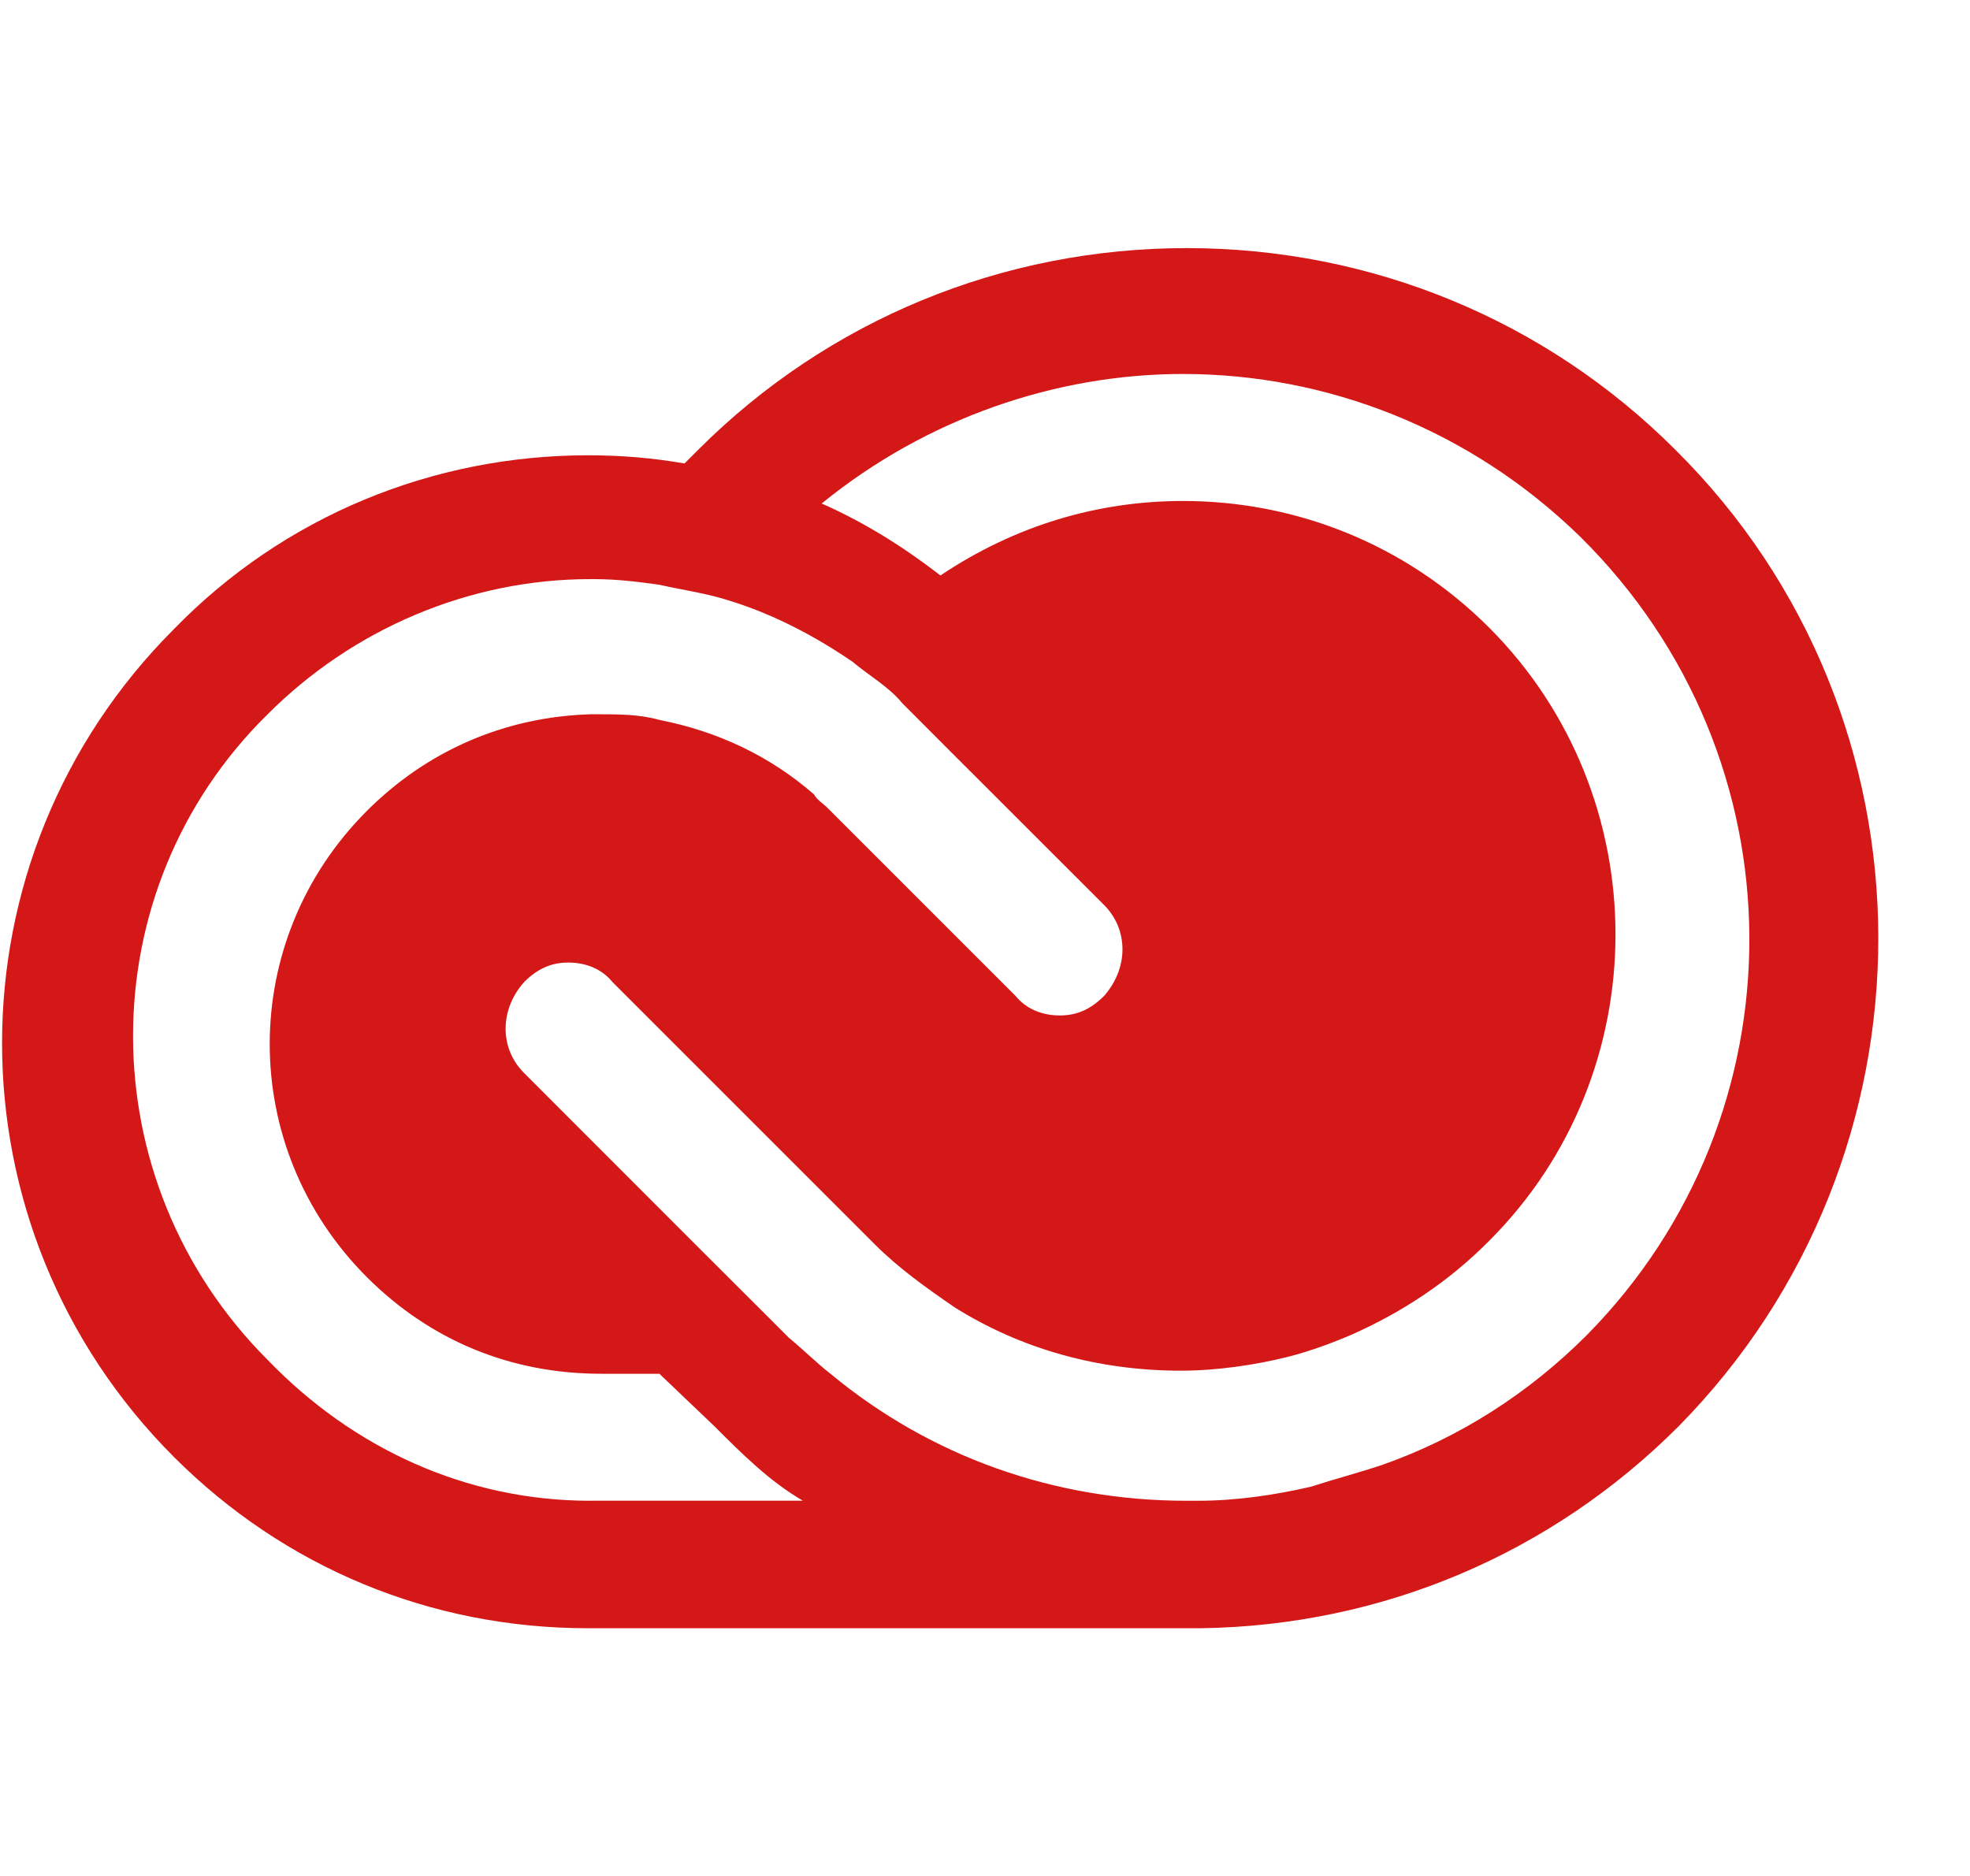<svg width="21" height="20" viewBox="0 0 21 20" fill="none" xmlns="http://www.w3.org/2000/svg">
<g clip-path="url(#clip0_31_39996)">
<path d="M16.914 14.235C16.295 14.854 15.56 15.326 14.739 15.616C14.476 15.704 14.24 15.764 13.971 15.851C13.588 15.939 13.177 16 12.766 16C12.706 16 12.706 16 12.651 16C11.237 16 9.916 15.528 8.853 14.646C8.705 14.531 8.557 14.383 8.409 14.262L8.113 13.966L7.439 13.293L5.587 11.44C5.324 11.177 5.324 10.766 5.587 10.47C5.735 10.322 5.883 10.262 6.058 10.262C6.233 10.262 6.409 10.322 6.529 10.47L9.324 13.265C9.587 13.528 9.883 13.736 10.178 13.939C10.885 14.382 11.707 14.613 12.589 14.613C12.973 14.613 13.384 14.552 13.735 14.464C13.97 14.404 14.206 14.316 14.408 14.229C14.94 13.993 15.438 13.67 15.877 13.226C17.669 11.434 17.669 8.492 15.877 6.694C14.967 5.784 13.789 5.341 12.611 5.341C11.701 5.341 10.819 5.603 10.025 6.135C9.641 5.839 9.23 5.576 8.759 5.368C9.877 4.458 11.258 3.987 12.611 3.987C14.14 3.987 15.669 4.573 16.847 5.724C19.237 8.087 19.237 11.884 16.914 14.235ZM6.294 16C4.968 16 3.762 15.441 2.853 14.498C0.94 12.585 0.94 9.495 2.853 7.615C3.762 6.705 5.001 6.174 6.294 6.174H6.321C6.584 6.174 6.792 6.202 7.028 6.234C7.291 6.294 7.527 6.322 7.796 6.41C8.267 6.558 8.705 6.793 9.089 7.056C9.264 7.204 9.473 7.319 9.621 7.5C9.681 7.56 9.708 7.587 9.769 7.648L10.119 7.999L11.769 9.648C12.031 9.911 12.031 10.322 11.769 10.618C11.621 10.766 11.473 10.826 11.297 10.826C11.122 10.826 10.947 10.766 10.826 10.618L9.177 8.969L8.826 8.618C8.766 8.558 8.711 8.53 8.678 8.47C8.207 8.059 7.648 7.796 7.028 7.675C6.82 7.615 6.585 7.615 6.382 7.615C6.355 7.615 6.322 7.615 6.294 7.615C5.385 7.643 4.557 7.999 3.911 8.645C2.53 10.026 2.53 12.235 3.911 13.616C4.585 14.289 5.44 14.646 6.41 14.646H7.029L7.615 15.205C7.911 15.501 8.201 15.791 8.558 15.999H6.294V16ZM17.857 4.793C16.476 3.412 14.618 2.645 12.651 2.645C10.683 2.645 8.826 3.412 7.445 4.793L7.297 4.941C6.946 4.881 6.623 4.854 6.267 4.854C4.617 4.854 3.028 5.5 1.855 6.706C-0.589 9.15 -0.589 13.09 1.855 15.534C3.033 16.712 4.59 17.359 6.267 17.359H12.678H12.738C12.765 17.359 12.798 17.359 12.798 17.359C14.738 17.332 16.535 16.564 17.889 15.211C20.739 12.323 20.739 7.648 17.857 4.793Z" fill="#D41818"/>
</g>
<defs>
<clipPath id="clip0_31_39996">
<rect width="20" height="20" fill="white" transform="translate(0.021)"/>
</clipPath>
</defs>
</svg>
